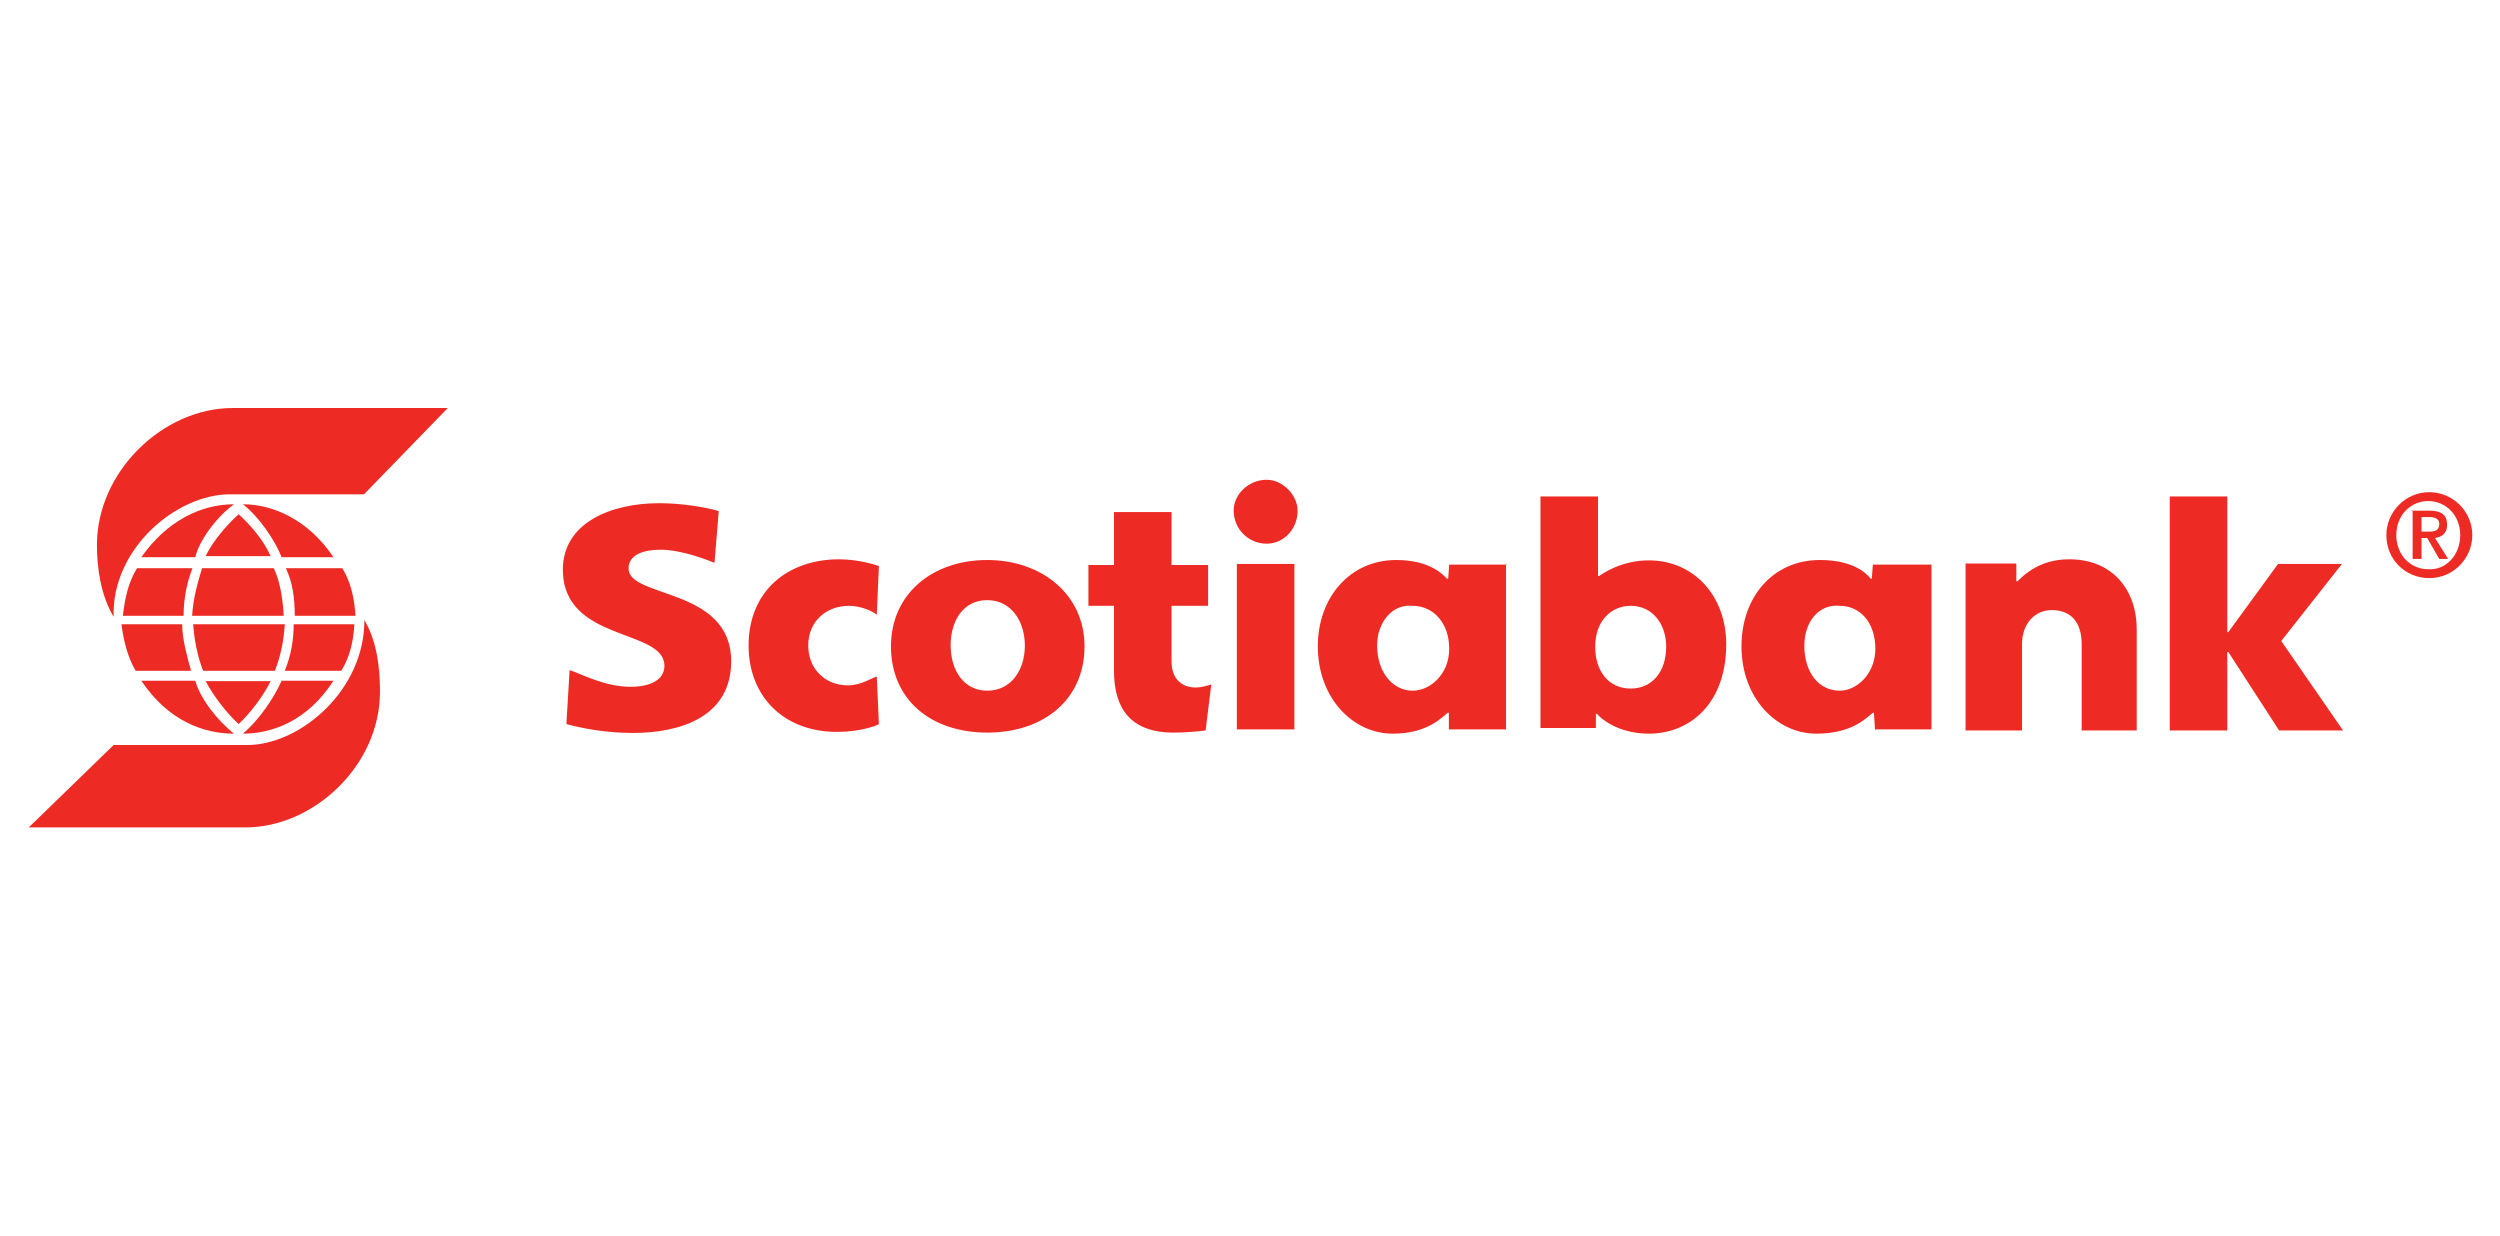 <?xml version="1.0" encoding="utf-8"?>
<!-- Generator: Adobe Illustrator 18.0.0, SVG Export Plug-In . SVG Version: 6.00 Build 0)  -->
<!DOCTYPE svg PUBLIC "-//W3C//DTD SVG 1.1//EN" "http://www.w3.org/Graphics/SVG/1.1/DTD/svg11.dtd">
<svg version="1.1" id="Capa_1" xmlns="http://www.w3.org/2000/svg" xmlns:xlink="http://www.w3.org/1999/xlink" x="0px" y="0px"
	 viewBox="0 0 704 348" enable-background="new 0 0 704 348" xml:space="preserve">
<g>
	<path fill="#EE2A24" d="M278,206.3c-15.9,0-27.1-9.3-27.1-24.3c0-14.6,11.5-24.3,27.1-24.3c15.2,0,27.4,9.6,27.4,24.3
		C305.4,197,293.9,206.3,278,206.3 M278,194.5c6.8,0,10.6-5.9,10.6-12.7S284.8,169,278,169c-6.8,0-10.3,5.9-10.3,12.7
		C267.7,188.9,271.5,194.5,278,194.5"/>
	<path fill="#EE2A24" d="M433.8,205.1v-65.3H450v22.4h0.3c0.9-0.6,6.2-4.4,14-4.4c12.7,0,21.8,10,21.8,23.6
		c0,16.8-10.3,25.2-21.8,25.2c-8.7,0-13.7-4.4-14.6-5.6h-0.3v4H433.8z M469.2,182.1c0-6.2-3.7-11.5-10-11.5c-5.6,0-10,4.4-10,11.5
		c0,6.8,3.7,11.8,10,11.8C465.2,193.9,469.2,189.2,469.2,182.1"/>
	<path fill="#EE2A24" d="M348.3,158.8h16.2v46.6h-16.2V158.8z M356.7,135.1c-5,0-9.3,4-9.3,8.7c0,5,4,9.3,9.3,9.3
		c4.7,0,8.7-4,8.7-9.3C365.4,139.5,361.3,135.1,356.7,135.1"/>
	<path fill="#EE2A24" d="M553.5,205.7h15.9v-24.3c0-5.9,3.7-9.6,8.4-9.6c5.6,0,8.4,3.7,8.4,9.6v24.3h15.5v-28.6
		c0-10.6-6.5-19.6-19-19.6c-8.4,0-12.7,4.4-14.6,6.2h-0.3v-5h-14.3V205.7z"/>
	<polygon fill="#EE2A24" points="611,205.7 627.2,205.7 627.2,183.6 627.5,183.6 641.8,205.7 659.8,205.7 642.4,180.5 659.5,158.8 
		641.5,158.8 627.5,178 627.2,178 627.2,139.8 611,139.8 	"/>
	<path fill="#EE2A24" d="M247.5,159.4c-0.9-0.3-5.6-1.9-11.2-1.9c-14.6,0-25.5,9-25.5,24.3c0,14,9.6,24.3,24.9,24.3
		c6.2,0,10.9-1.6,11.8-2.2l-0.6-13.4c-1.2,0.3-4.4,2.5-8.1,2.5c-6.5,0-11.2-4.7-11.2-11.2c0-6.8,5-11.2,11.5-11.2
		c3.4,0,6.8,1.6,7.8,2.5L247.5,159.4z"/>
	<path fill="#EE2A24" d="M424.1,158.8v46.6H408v-4.7h-0.3c-1.6,1.2-5.6,5.9-15.5,5.9c-11.2,0-21.1-10-21.1-24.6
		c0-13.7,9-24.3,22.1-24.3c9.3,0,13.1,4,14.3,5.3h0.3l0.3-4h16.2V158.8z M387.8,181.8c0,7.5,4.4,12.7,10,12.7
		c5,0,10.3-4.7,10.3-11.8c0-7.2-4.4-12.1-10.3-12.1C392.1,170,387.8,175.2,387.8,181.8"/>
	<path fill="#EE2A24" d="M543.9,158.8v46.6H528l-0.3-4.7h-0.3c-1.6,1.2-5.6,5.9-15.9,5.9c-11.2,0-21.1-10-21.1-24.6
		c0-13.7,8.7-24.3,22.1-24.3c9.3,0,13.1,3.7,14.3,5.3h0.3l0.3-4h16.5V158.8z M508.1,181.8c0,7.5,4,12.7,10,12.7
		c4.7,0,10-4.7,10-11.8c0-7.5-4.4-12.1-10-12.1C512.1,170,508.1,175.2,508.1,181.8"/>
	<path fill="#EE2A24" d="M159.5,203.9c4.4,1.2,11.2,2.5,18.7,2.5c13.7,0,27.7-4.7,27.7-20.2c0-20.8-28.9-17.7-28.9-26.1
		c0-4,4.4-5.3,9-5.3c6.2,0,13.7,3.1,15.2,3.7l1.2-14.6c-4.4-1.2-10.6-2.2-16.8-2.2c-13.7,0-27.1,5.6-27.1,18.7
		c0,20.5,28.6,16.5,28.6,27.1c0,4-4,5.9-9.6,5.9c-7.2,0-14-3.7-17.1-4.7L159.5,203.9z"/>
	<path fill="#EE2A24" d="M341.1,192.7c-0.6,0.3-2.8,0.9-4.4,0.9c-3.1,0-6.8-1.6-6.8-7.5v-15.5h10.3v-11.5h-10.3v-14.9h-16.2v14.9
		h-7.2v11.5h7.2v18.3c0,10.3,4.4,17.4,16.8,17.4c3.4,0,6.5-0.3,9-0.6L341.1,192.7z"/>
	<path fill="#EE2A24" d="M32,173.7c-3.7-6.2-4.7-14-4.7-20.2c0-20.8,18.7-38.6,38.2-38.6h60.6l-23.6,24.3H64.7
		C49.8,139.2,31.4,154.4,32,173.7 M55,156.9c1.2-5,6.2-11.5,10.9-14.9c-9,0-18.7,4.4-26.1,14.9H55z M67.2,144.8
		c-3.4,3.1-7.2,7.5-9.3,11.8h18.3C74.3,152.2,70.6,147.9,67.2,144.8 M38.6,160c-2.5,4-3.4,8.4-4,13.4h17.1c0-4.7,0.9-9.3,2.5-13.4
		H38.6z M56.9,160c-1.2,4-2.5,8.4-2.8,13.4h25.8c-0.3-4.7-0.9-9.3-2.8-13.4H56.9z M93.9,156.9C86.8,146.3,76.8,142,68.4,142
		c4.4,3.4,9,10,10.9,14.9H93.9z M80.5,160c1.9,4,2.5,8.4,2.5,13.4h17.1c-0.3-4.7-1.2-9.3-3.7-13.4H80.5z M39.8,191.7
		c7.5,11.2,17.4,14.9,26.1,14.9c-4.7-3.7-9.6-10-10.9-14.9H39.8z M67.2,203.9c-3.4-3.1-7.2-8.1-9.3-12.1h18.3
		C74.3,195.8,70.6,200.7,67.2,203.9 M53.8,188.9c-1.2-4.4-2.5-9-2.5-13.1H34.2c0.6,4.4,1.6,9,4,13.1H53.8z M77.4,188.9
		c1.6-4,2.5-8.4,2.8-13.1H54.4c0.3,4.4,1.2,9,2.8,13.1H77.4z M79.3,191.7c-2.2,5-6.5,11.2-10.9,14.9c8.4,0,18.3-3.7,25.5-14.9H79.3z
		 M96.1,188.9c2.5-4,3.4-8.4,3.7-13.1H82.7c0,4-0.6,8.4-2.5,13.1H96.1z M102.6,174.3v0.3c3.7,6.2,4.4,14,4.4,20.2
		c0,20.8-18.7,38.2-37.9,38.2H8.1L32,209.8h37.6C84.6,209.8,102.9,194.2,102.6,174.3"/>
	<path fill="#EE2A24" d="M672,150.7c0-6.5,5.3-12.1,12.1-12.1c6.5,0,12.1,5.3,12.1,12.1c0,6.5-5.3,12.1-12.1,12.1
		C677.3,162.8,672,157.5,672,150.7 M692.8,150.7c0-5.6-4-9.6-9-9.6c-5,0-9,4-9,9.6c0,5.6,4,9.6,9,9.6
		C688.8,160.6,692.8,156.3,692.8,150.7 M679.1,143.8h5c3.4,0,5,1.2,5,4c0,2.2-1.2,3.4-3.4,3.7l3.7,5.9h-2.5l-3.4-5.9h-1.6v5.9h-2.5
		v-13.7H679.1z M681.9,149.7h2.2c1.6,0,2.8-0.3,2.8-2.2c0-1.6-1.6-1.9-2.8-1.9h-2.2V149.7z"/>
</g>
</svg>
